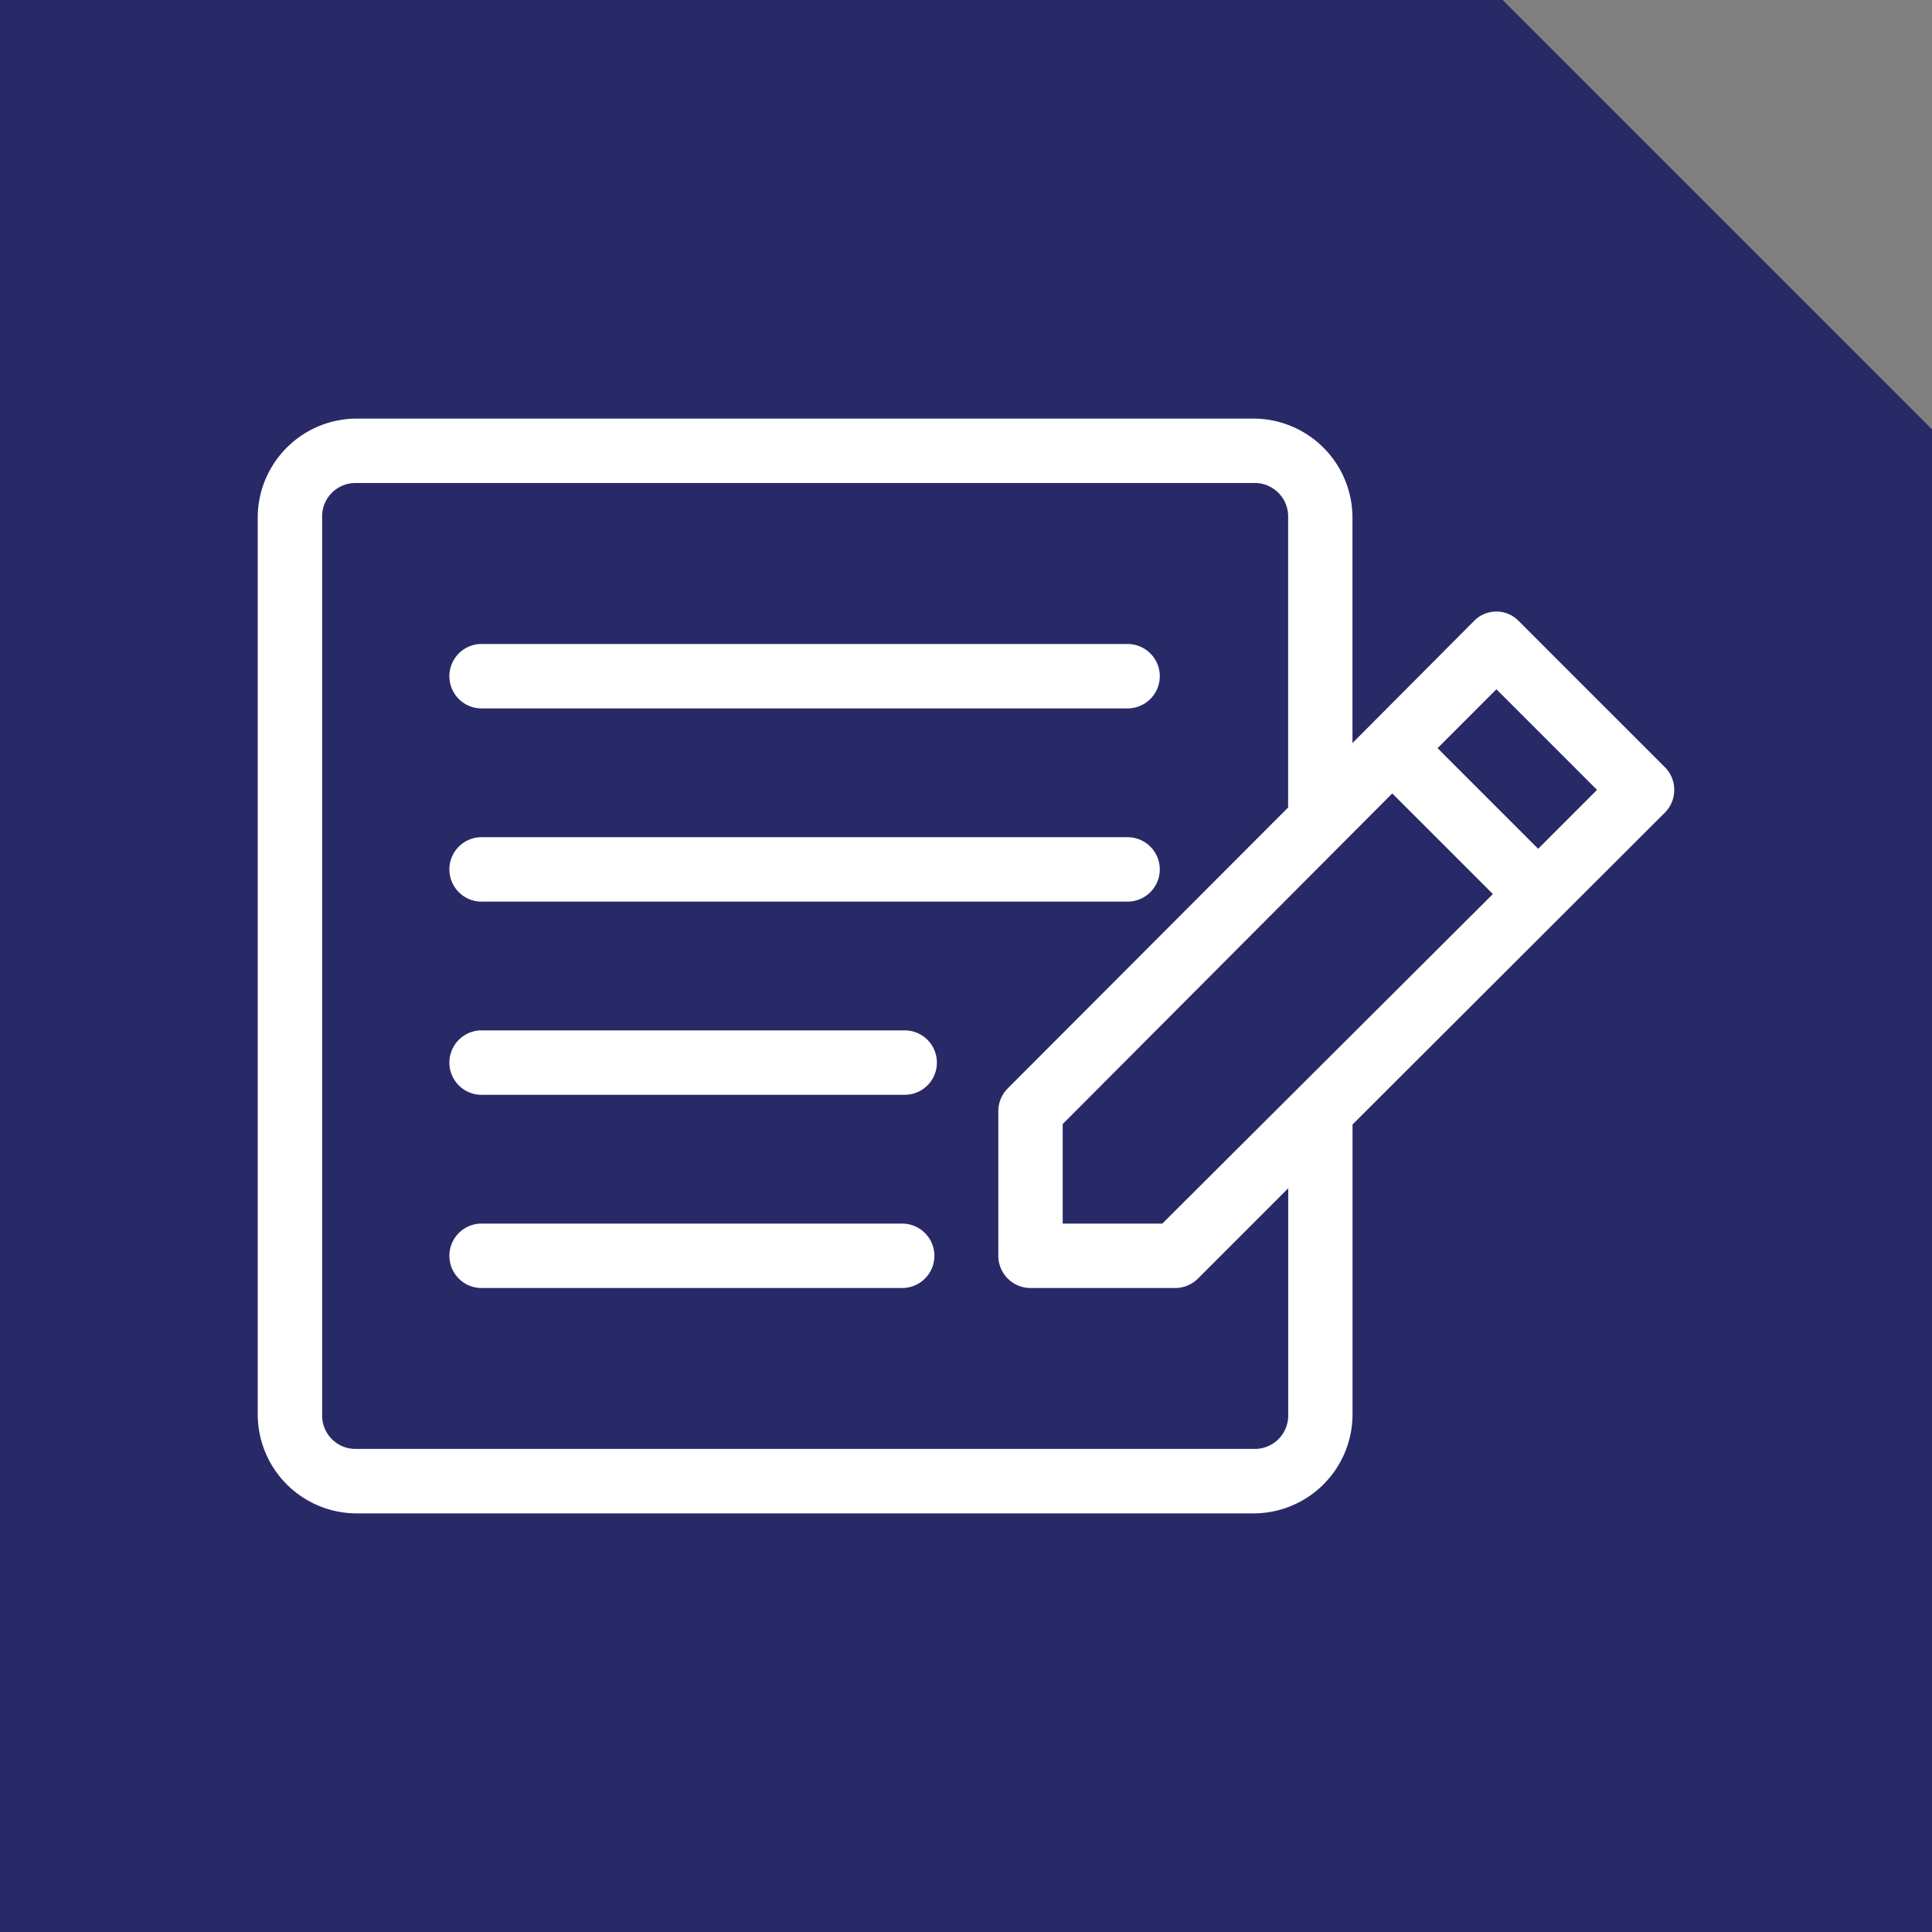 <?xml version="1.0" encoding="UTF-8"?> <svg xmlns="http://www.w3.org/2000/svg" width="90" height="90" viewBox="0 0 90 90"><rect x="0" y="0" width="90" height="90" fill="#808080" stroke="none"/><defs><style>.a{fill:#282a67;}.b{fill:#fff;}</style></defs><g transform="translate(-449.011 -899.937)"><path class="a" d="M570.011,1056.937h-90v-90h70l20,20Z" transform="translate(-31 -67)"></path><path class="b" d="M496.61,986.437a4.617,4.617,0,0,0-4.593,4.594v41.812a4.617,4.617,0,0,0,4.593,4.594h41.813a4.618,4.618,0,0,0,4.594-4.594V1019.32l14.554-14.531a1.5,1.5,0,0,0,0-2.11l-6.8-6.8a1.451,1.451,0,0,0-2.109,0l-5.648,5.672V991.031a4.618,4.618,0,0,0-4.594-4.594Zm0,3h41.813a1.555,1.555,0,0,1,1.594,1.594v13.523l-13.055,13.078a1.5,1.5,0,0,0-.445,1.055v6.75a1.5,1.5,0,0,0,1.5,1.5h6.75a1.5,1.5,0,0,0,1.054-.445l4.2-4.2v10.547a1.555,1.555,0,0,1-1.594,1.594H496.61a1.554,1.554,0,0,1-1.593-1.594V991.031a1.554,1.554,0,0,1,1.593-1.594m5.766,7.5a1.5,1.5,0,1,0,.141,3h30a1.5,1.5,0,1,0,.042-3H502.517q-.07,0-.141,0m47.344,2.109,4.687,4.688-2.742,2.742-4.687-4.687Zm-4.852,4.852,4.688,4.687-15.4,15.352h-4.64V1019.3Zm-42.492,2.039a1.5,1.5,0,1,0,.141,3h30a1.5,1.5,0,1,0,.042-3H502.517q-.07,0-.141,0m0,9a1.5,1.5,0,1,0,.141,3h19.617a1.5,1.5,0,1,0,.042-3H502.517q-.07,0-.141,0m0,9a1.5,1.5,0,1,0,.141,3h19.5a1.5,1.5,0,0,0,.042-3H502.517q-.07,0-.141,0" transform="translate(-31 -67)"></path></g></svg> 